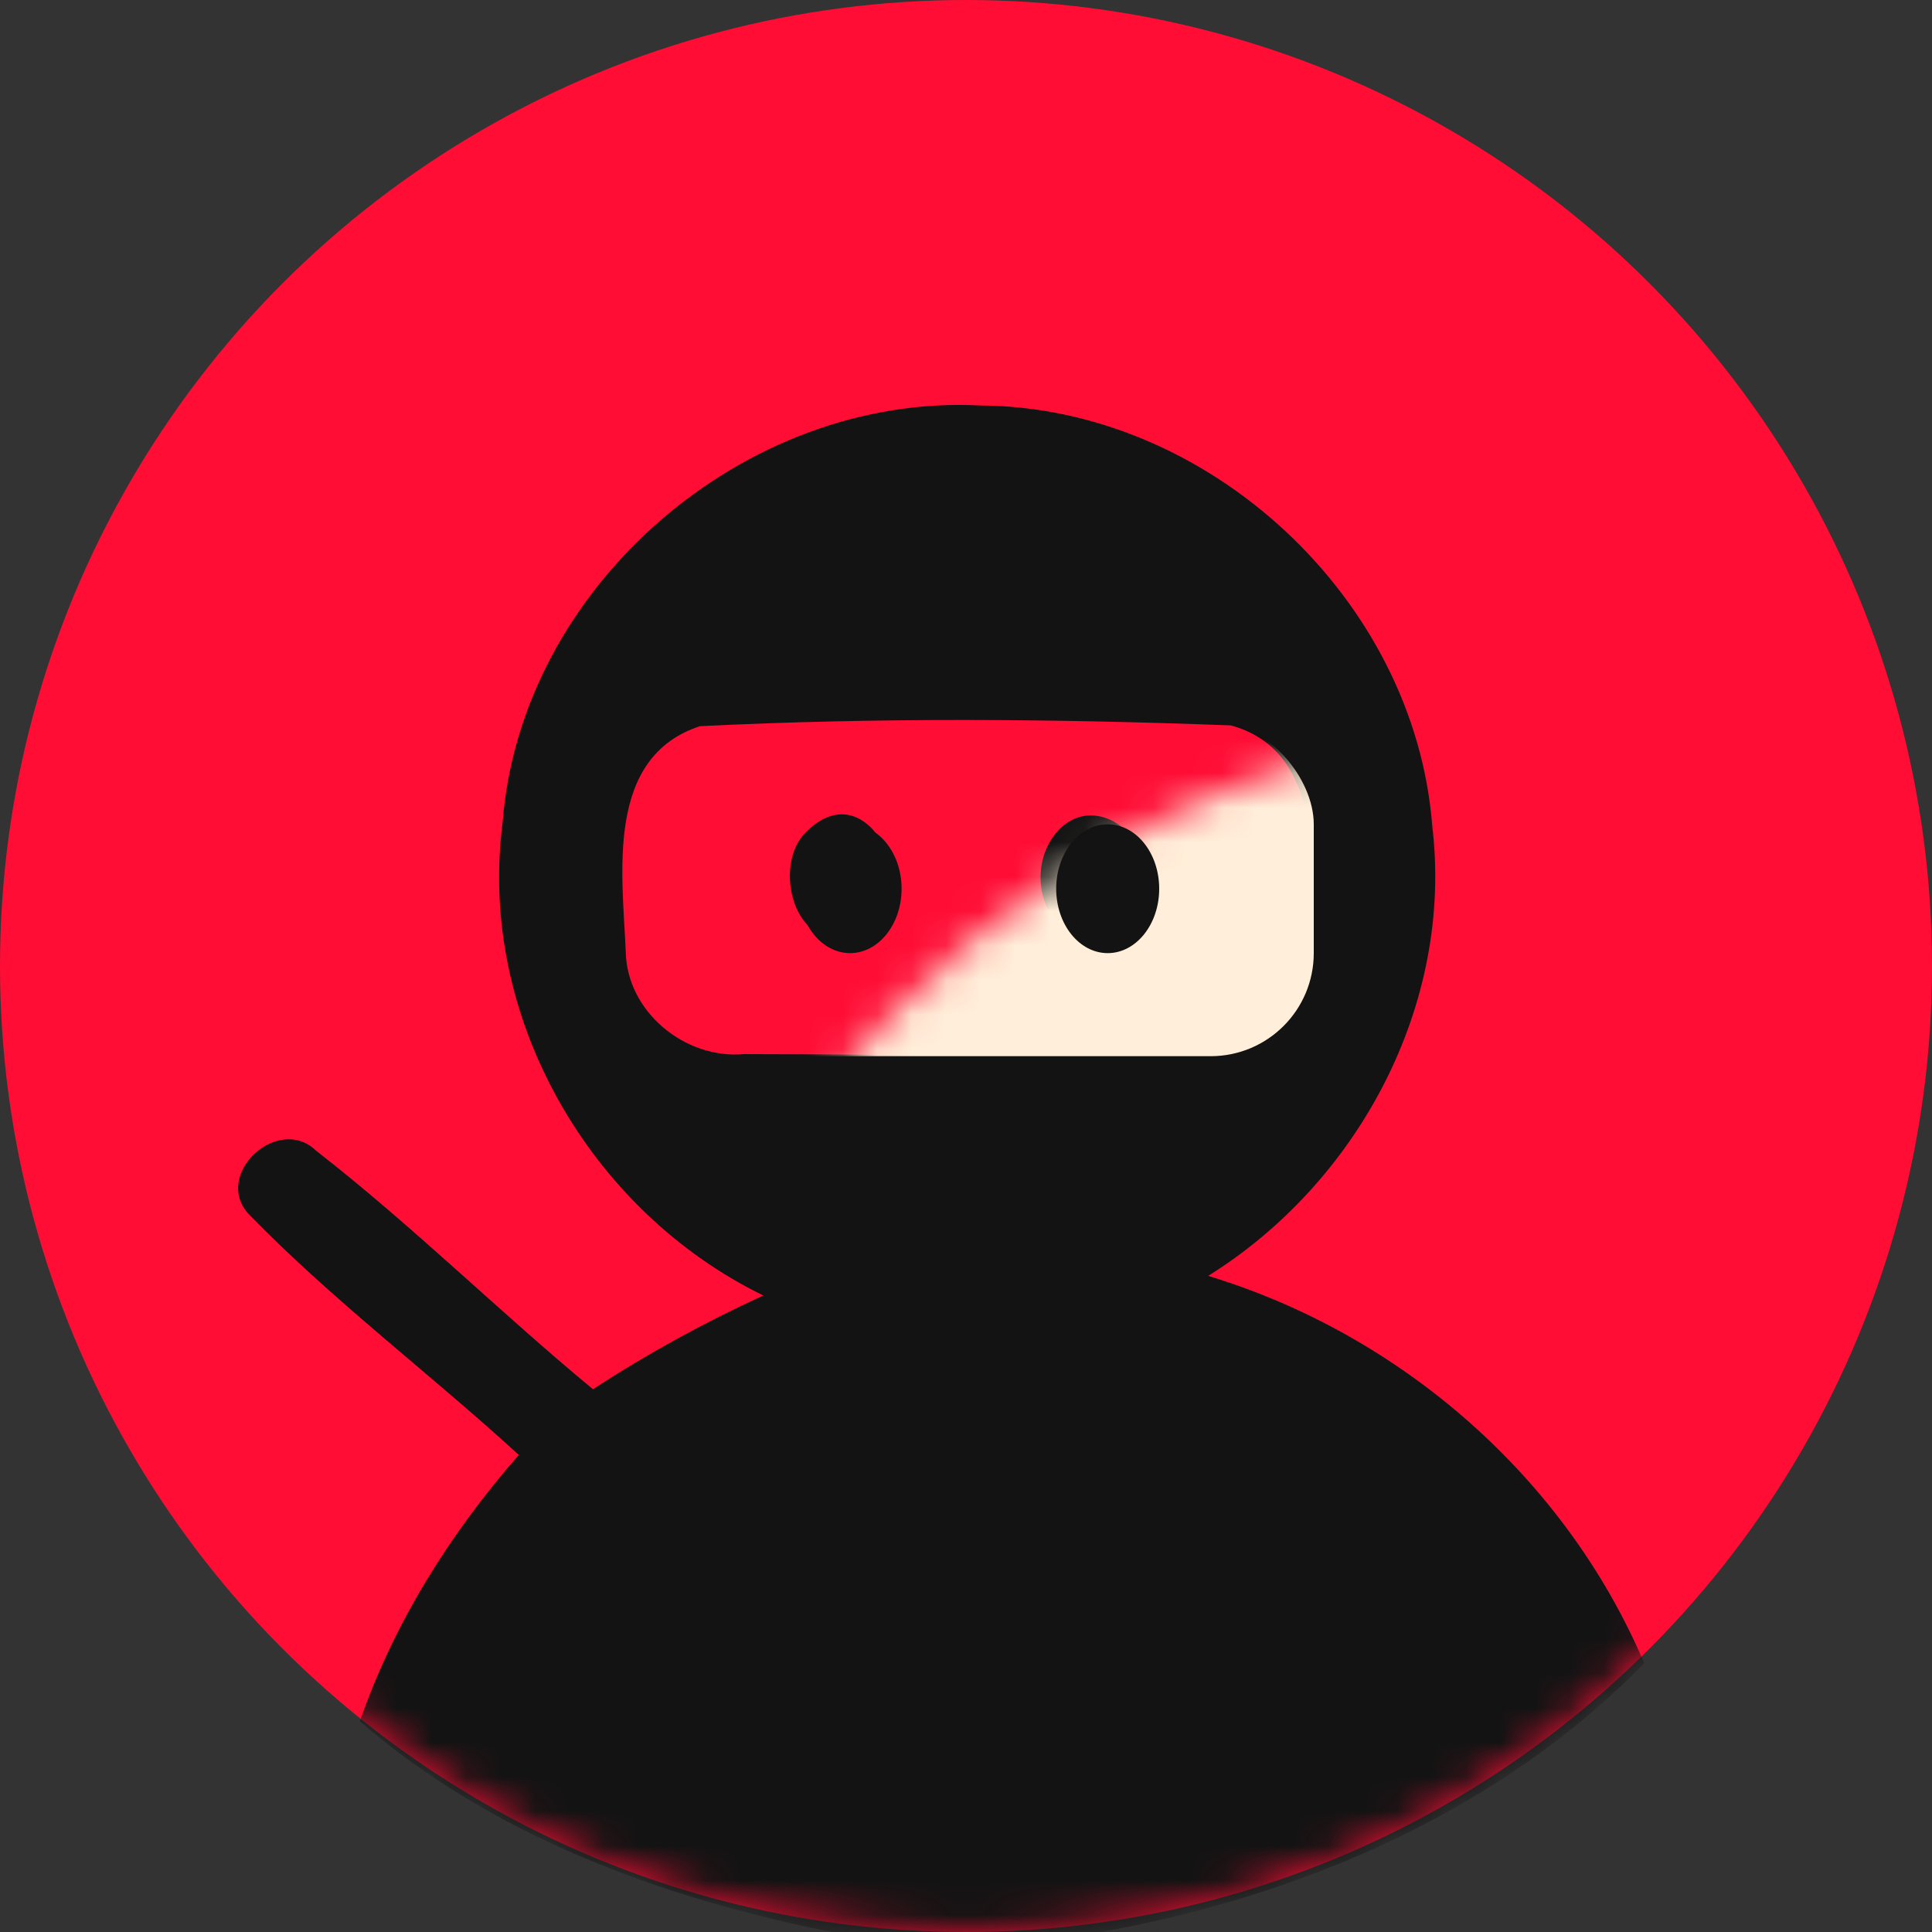 <?xml version="1.0" encoding="UTF-8"?>
<svg width="56px" height="56px" viewBox="0 0 56 56" version="1.1" xmlns="http://www.w3.org/2000/svg" xmlns:xlink="http://www.w3.org/1999/xlink">
    <rect x="0" y="0" width="56" height="56" fill="#333333" stroke="none"/>
    <defs>
        <circle id="path-1" cx="28" cy="28" r="28"></circle>
    </defs>
    <g id="Logo/icon" stroke="none" stroke-width="1" fill="none" fill-rule="evenodd">
        <g id="logo">
            <mask id="mask-2" fill="white">
                <use xlink:href="#path-1"></use>
            </mask>
            <use id="Mask" fill="#FF0D35" xlink:href="#path-1"></use>
            <path d="M28.411,11.753 C35.026,11.79 41.007,17.353 41.515,23.946 C42.134,29.113 39.379,34.265 35.019,36.982 C40.604,38.677 45.367,42.821 47.66,48.212 C43.478,52.483 37.766,54.947 31.942,55.993 L33.772,56 L24.11,56 C19.182,55.014 14.276,53.222 10.431,49.892 C11.424,47.033 13.044,44.449 15.038,42.172 C12.469,39.82 9.669,37.714 7.235,35.22 C6.123,34.07 8.057,32.278 9.162,33.354 C11.954,35.526 14.47,38.02 17.188,40.268 C18.764,39.237 20.421,38.334 22.124,37.55 C17.091,35.093 13.843,29.471 14.567,23.856 C15.083,17.009 21.579,11.402 28.411,11.753 Z M20.287,21.049 C17.539,21.952 18.039,25.312 18.137,27.567 C18.159,29.322 19.854,30.71 21.571,30.554 C26.096,30.561 30.628,30.651 35.146,30.509 C36.908,30.404 38.11,28.62 37.953,26.94 C38.073,24.827 38.267,21.735 35.676,21.026 C30.561,20.832 25.402,20.795 20.287,21.049 Z" id="Shape" fill="#131313" fill-rule="nonzero" mask="url(#mask-2)"></path>
            <path d="M23.363,24.117 C25.431,22.057 27.149,26.85 24.67,27.119 C23.027,27.642 22.37,25.081 23.363,24.117 Z" id="Shape" fill="#131313" fill-rule="nonzero" mask="url(#mask-2)"></path>
            <path d="M30.755,23.99 C31.778,23.042 33.271,24.162 33.167,25.394 C33.331,26.686 31.763,27.858 30.71,26.843 C29.964,26.074 29.979,24.722 30.755,23.99 Z" id="Shape" fill="#131313" fill-rule="nonzero" mask="url(#mask-2)"></path>
            <rect id="Rectangle-4" fill="#FFEFDA" mask="url(#mask-2)" x="17.92" y="20.907" width="20.16" height="9.707" rx="2.987"></rect>
            <ellipse id="Oval-3" fill="#131313" mask="url(#mask-2)" cx="32.107" cy="25.76" rx="1.493" ry="1.867"></ellipse>
            <ellipse id="Oval-3" fill="#131313" mask="url(#mask-2)" cx="24.64" cy="25.76" rx="1.493" ry="1.867"></ellipse>
        </g>
    </g>
</svg>